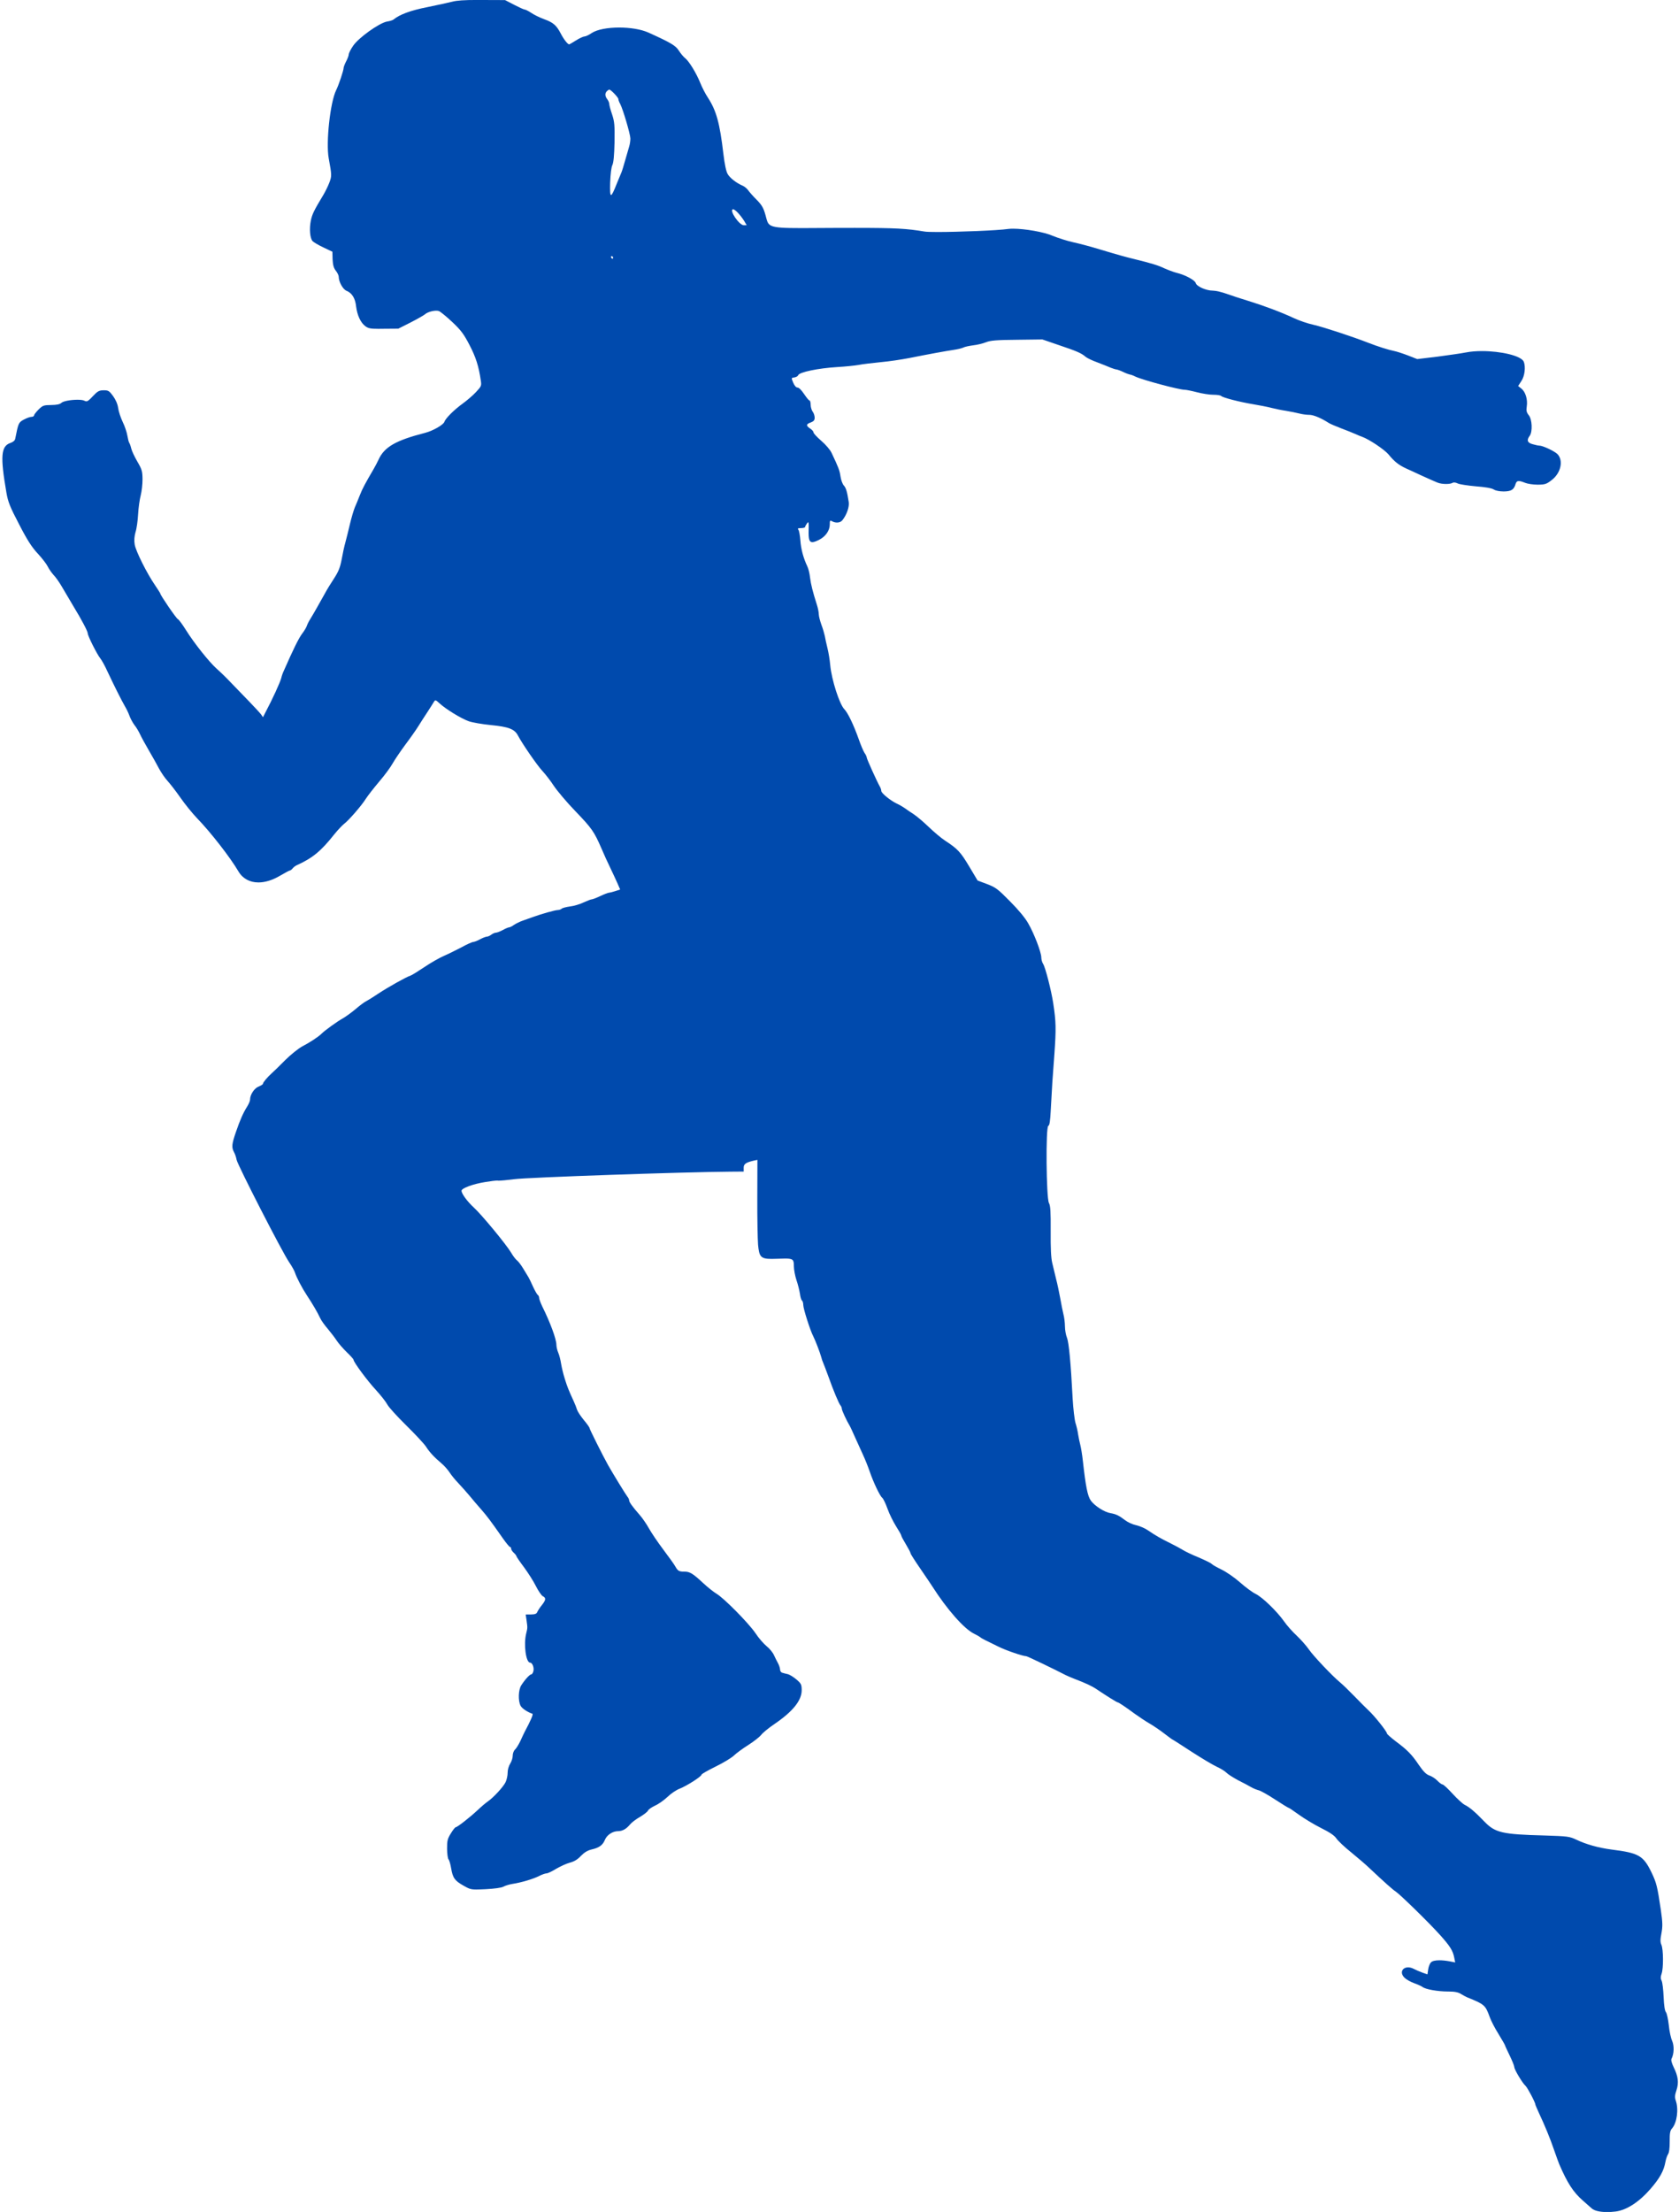 <?xml version="1.0" encoding="UTF-8" standalone="no"?><svg xmlns="http://www.w3.org/2000/svg" xmlns:xlink="http://www.w3.org/1999/xlink" fill="#004aad" height="662.2" preserveAspectRatio="xMidYMid meet" version="1" viewBox="66.7 118.2 502.9 662.2" width="502.9" zoomAndPan="magnify"><g><g id="change1_1"><path d="M249.203,145.029C249.673,145.029,251.909,147.386,251.913,147.853C251.915,148.126,252.154,148.787,252.47,149.33C253.301,150.921,255.501,158.386,255.511,159.672C255.516,160.334,255.368,161.349,255.178,161.974C254.988,162.598,254.457,164.434,254.001,166.035C253.546,167.637,253.052,169.316,252.861,169.746C252.669,170.176,252.057,171.662,251.484,173.069C250.558,175.407,250.023,176.58,249.733,176.58C249.436,176.58,249.396,175.353,249.456,172.89C249.553,170.278,249.81,168.211,250.117,167.624C250.462,166.959,250.679,164.775,250.766,160.8C250.843,155.694,250.757,154.643,250.039,152.466C249.561,151.106,249.2,149.706,249.197,149.355C249.194,148.965,248.916,148.344,248.601,147.918C247.893,147.027,247.847,146.131,248.466,145.503C248.736,145.228,249.047,145.03,249.202,145.029 Z M286.277,180.852C286.867,180.852,288.409,182.477,289.604,184.349L290.354,185.629L289.497,185.636C289.495,185.636,289.493,185.636,289.492,185.636C288.126,185.636,285.139,181.265,286.187,180.868C286.214,180.858,286.244,180.852,286.277,180.852 Z M249.902,194.904C250.134,194.904,250.328,195.057,250.33,195.29C250.331,195.485,250.255,195.68,250.177,195.681L250.176,195.681C250.059,195.681,249.864,195.488,249.745,195.295C249.627,195.061,249.703,194.905,249.898,194.904C249.9,194.904,249.901,194.904,249.902,194.904 Z M209.618,118.193C205.755,118.193,203.546,118.341,202.199,118.698C201.032,118.98,197.608,119.747,194.613,120.354C189.671,121.327,186.446,122.521,184.548,124.056C184.316,124.252,183.461,124.532,182.604,124.655C180.231,125.102,174.03,129.553,172.451,131.942C171.719,133,171.143,134.174,171.146,134.524C171.148,134.836,170.805,135.774,170.382,136.557C169.96,137.378,169.616,138.277,169.618,138.55C169.623,139.251,168.176,143.627,167.37,145.231C165.606,148.83,164.295,160.803,165.15,165.551C166.085,170.648,166.087,170.882,165.362,172.836C164.98,173.852,164.174,175.495,163.597,176.474C160.673,181.328,160.213,182.306,159.799,184.258C159.311,186.677,159.528,189.482,160.314,190.372C160.589,190.681,162.038,191.566,163.524,192.257L166.262,193.56L166.319,195.859C166.41,197.573,166.65,198.428,167.28,199.242C167.752,199.823,168.148,200.638,168.151,201.028C168.163,202.586,169.388,204.798,170.483,205.257C172.124,205.907,173.111,207.497,173.363,209.95C173.696,212.598,174.726,214.85,176.176,215.891C176.998,216.473,177.597,216.645,180.025,216.645C180.49,216.645,181.023,216.639,181.637,216.628L186.001,216.595L189.689,214.735C191.707,213.706,193.608,212.6,193.957,212.325C194.658,211.675,196.23,211.212,197.363,211.212C197.669,211.212,197.942,211.245,198.158,211.318C198.627,211.509,200.431,212.976,202.197,214.638C204.827,217.112,205.654,218.275,207.355,221.535C209.214,225.106,210.092,227.827,210.71,232.108C210.956,233.665,210.879,233.861,209.295,235.549C208.367,236.569,206.548,238.103,205.308,239.008C202.788,240.821,200.159,243.413,199.816,244.467C199.55,245.366,196.369,247.183,194.035,247.785C185.246,250.035,181.793,252.01,180.069,255.842C179.724,256.586,179.071,257.837,178.609,258.62C176.071,262.966,175.264,264.452,174.5,266.407C174.041,267.579,173.353,269.26,172.97,270.121C172.625,270.981,171.941,273.246,171.489,275.198C171.036,277.111,170.431,279.57,170.128,280.664C169.824,281.718,169.335,283.982,169.037,285.66C168.587,288.041,168.129,289.252,166.781,291.328C165.818,292.777,164.548,294.852,163.972,295.948C163.357,297.005,162.358,298.844,161.704,299.979C161.089,301.114,160.166,302.641,159.742,303.346C159.28,304.051,158.781,305.029,158.629,305.498C158.477,306.005,157.823,307.101,157.128,308.003C156.126,309.375,154.591,312.465,151.718,318.995C151.412,319.621,151.068,320.597,150.956,321.144C150.615,322.471,148.393,327.36,146.126,331.625L145.474,332.916L144.883,332.063C144.528,331.598,142.957,329.895,141.385,328.271C139.814,326.646,137.34,324.093,135.925,322.623C134.511,321.115,132.548,319.22,131.567,318.371C129.33,316.361,124.845,310.746,122.399,306.829C121.333,305.122,120.27,303.689,119.996,303.574C119.528,303.422,114.719,296.366,114.715,295.899C114.715,295.782,114.005,294.696,113.177,293.455C110.734,289.928,107.33,283.135,107.042,281.189C106.838,279.982,106.946,278.734,107.287,277.524C107.63,276.508,107.962,274.089,108.064,272.179C108.166,270.23,108.536,267.694,108.839,266.523C109.142,265.351,109.398,263.167,109.386,261.686C109.368,259.271,109.207,258.726,107.825,256.36C106.996,254.925,106.164,253.177,106.003,252.438C105.841,251.738,105.563,250.961,105.405,250.767C105.248,250.535,105.006,249.562,104.843,248.589C104.679,247.616,104.081,245.789,103.448,244.508C102.853,243.266,102.215,241.361,102.091,240.349C101.925,239.142,101.331,237.822,100.543,236.737C99.467,235.262,99.143,235.043,97.861,235.043C97.829,235.043,97.796,235.043,97.763,235.044C96.399,235.054,95.934,235.292,94.504,236.822C93.457,237.941,92.999,238.343,92.553,238.343C92.373,238.343,92.195,238.277,91.981,238.167C91.596,237.965,90.816,237.875,89.911,237.875C88.061,237.875,85.686,238.25,85.088,238.804C84.624,239.237,83.69,239.439,82.015,239.452C79.794,239.469,79.483,239.588,78.245,240.806C77.511,241.551,76.893,242.336,76.895,242.57C76.897,242.803,76.509,243.001,76.08,243.004C75.613,243.008,74.602,243.405,73.787,243.84C72.235,244.71,72.198,244.866,71.259,249.549C71.185,250.056,70.644,250.528,69.827,250.807C66.99,251.764,66.74,254.767,68.617,265.664C69.106,268.466,69.663,269.903,72.431,275.182C74.844,279.878,76.225,282.011,77.993,283.906C79.29,285.299,80.628,287.043,80.984,287.78C81.341,288.518,82.129,289.642,82.718,290.3C83.347,290.919,84.45,292.508,85.2,293.788C85.95,295.068,87.49,297.667,88.635,299.607C91.24,303.873,92.98,307.211,92.985,307.835C92.991,308.575,95.761,314.087,96.705,315.249C97.177,315.83,98.165,317.615,98.879,319.207C100.622,322.935,103.116,327.942,104.142,329.688C104.577,330.425,105.21,331.706,105.489,332.522C105.768,333.299,106.44,334.541,106.952,335.239C107.503,335.897,108.253,337.177,108.649,338.031C109.045,338.886,110.231,341.059,111.297,342.882C112.364,344.705,113.746,347.15,114.34,348.314C114.972,349.478,116.076,351.106,116.823,351.919C117.569,352.732,119.301,354.939,120.68,356.916C122.02,358.854,124.302,361.682,125.755,363.19C129.88,367.445,135.705,374.96,138.114,379.072C139.408,381.264,141.552,382.379,144.11,382.379C146.079,382.379,148.294,381.718,150.555,380.379C152.029,379.51,153.387,378.798,153.543,378.797C153.699,378.796,154.086,378.52,154.356,378.167C154.627,377.815,155.208,377.382,155.674,377.183C160.334,375.082,162.889,372.958,166.826,367.979C167.868,366.685,169.182,365.311,169.725,364.878C171.158,363.815,175.059,359.303,176.291,357.306C176.868,356.406,178.644,354.132,180.265,352.21C181.888,350.327,183.7,347.858,184.276,346.801C184.892,345.705,186.587,343.198,188.091,341.16C189.595,339.161,191.33,336.693,191.984,335.636C192.6,334.618,193.832,332.738,194.68,331.446C195.527,330.153,196.412,328.743,196.643,328.352C196.826,328.048,196.952,327.882,197.133,327.882C197.373,327.882,197.709,328.169,198.4,328.806C200.245,330.506,204.826,333.316,207.092,334.117C208.147,334.498,211.152,335.021,213.765,335.273C218.99,335.779,220.827,336.466,221.816,338.368C223.121,340.852,227.614,347.364,229.146,348.989C230.05,349.956,231.585,351.931,232.57,353.444C233.556,354.917,236.466,358.402,239.098,361.109C243.969,366.176,244.679,367.184,246.861,372.233C247.535,373.826,248.725,376.466,249.516,378.058C250.269,379.65,251.259,381.747,251.696,382.757L252.45,384.504L250.973,384.983C250.156,385.262,249.262,385.464,249.067,385.465C248.833,385.467,247.667,385.905,246.503,386.459C245.338,387.014,244.172,387.452,243.899,387.454C243.627,387.456,242.578,387.892,241.49,388.369C240.442,388.883,238.615,389.443,237.447,389.569C236.279,389.734,235.151,390.015,234.919,390.251C234.726,390.447,234.182,390.646,233.714,390.65C233.013,390.655,229.085,391.737,226.326,392.733C225.705,392.971,224.383,393.41,223.412,393.768C222.44,394.088,221.198,394.721,220.616,395.115C220.074,395.509,219.414,395.826,219.18,395.827C218.946,395.829,218.092,396.187,217.316,396.621C216.501,397.056,215.568,397.414,215.256,397.417C214.906,397.419,214.284,397.697,213.858,398.012C213.471,398.326,212.85,398.604,212.538,398.606C212.226,398.609,211.294,398.967,210.479,399.402C209.703,399.836,208.77,400.194,208.458,400.197C208.147,400.199,206.515,400.913,204.886,401.822C203.217,402.692,200.81,403.88,199.528,404.435C198.247,404.99,195.686,406.452,193.825,407.713C191.925,408.975,190.064,410.158,189.636,410.278C188.315,410.717,182.96,413.72,180.091,415.613C178.618,416.598,176.989,417.624,176.446,417.901C175.902,418.139,174.43,419.241,173.152,420.342C171.875,421.404,170.131,422.665,169.277,423.139C167.764,423.969,163.966,426.687,162.96,427.708C162.071,428.611,159.279,430.425,157.183,431.493C156.097,432.086,153.811,433.897,152.11,435.585C150.447,437.274,148.629,439.041,148.126,439.474C146.733,440.732,145.459,442.261,145.462,442.651C145.463,442.846,144.881,443.201,144.182,443.479C142.9,443.956,141.59,445.915,141.601,447.396C141.604,447.746,141.222,448.684,140.76,449.428C139.528,451.386,138.609,453.459,137.351,457.132C136.131,460.687,136.022,461.662,136.773,463.098C137.089,463.641,137.448,464.691,137.571,465.43C137.934,467.103,151.267,493.148,153.316,496.094C154.105,497.257,154.895,498.654,155.055,499.198C155.494,500.597,157.155,503.78,158.614,505.99C160.31,508.549,161.81,511.109,162.563,512.74C162.881,513.478,163.944,514.951,164.888,516.035C165.792,517.119,167.013,518.707,167.565,519.56C168.117,520.413,169.493,521.961,170.592,523.044C171.691,524.088,172.595,525.094,172.597,525.289C172.602,525.99,176.737,531.57,179.252,534.278C180.706,535.865,182.24,537.801,182.675,538.616C183.071,539.431,185.665,542.256,188.374,544.924C191.084,547.592,193.755,550.455,194.308,551.308C195.373,552.976,196.748,554.446,198.984,556.338C199.729,556.956,200.829,558.194,201.382,559.048C201.934,559.9,203.153,561.372,204.056,562.3C204.96,563.267,206.454,564.932,207.358,566.016C208.224,567.1,209.836,568.958,210.858,570.119C212.667,572.21,213.493,573.294,217.276,578.682C218.3,580.154,219.283,581.315,219.439,581.315L219.441,581.315C219.635,581.315,219.792,581.547,219.794,581.819C219.797,582.131,220.151,582.674,220.583,583.06C221.015,583.446,221.369,583.911,221.37,584.067C221.371,584.223,222.396,585.735,223.656,587.401C224.877,589.067,226.494,591.587,227.206,593.024C227.919,594.46,228.865,595.817,229.256,596.048C230.312,596.585,230.239,597.17,228.965,598.778C228.348,599.523,227.77,600.462,227.617,600.814C227.426,601.322,226.96,601.521,225.752,601.53L224.155,601.543L224.401,603.177C224.731,605.552,224.73,605.474,224.315,607.192C223.484,610.468,224.225,615.951,225.47,615.951L225.477,615.951C226.138,615.951,226.731,617.424,226.467,618.476C226.355,619.022,226.046,619.453,225.851,619.455C225.345,619.459,223.838,621.146,222.799,622.791C221.952,624.161,221.859,627.357,222.611,628.832C223.007,629.648,224.691,630.765,226.176,631.26C226.489,631.374,225.685,633.251,223.879,636.616C223.611,637.164,222.997,638.415,222.537,639.471C222.039,640.488,221.346,641.624,220.959,641.977C220.572,642.331,220.267,643.152,220.272,643.814C220.277,644.476,219.934,645.531,219.511,646.197C219.087,646.863,218.745,648.034,218.752,648.853C218.758,649.71,218.495,650.959,218.15,651.702C217.498,653.11,214.484,656.367,212.817,657.51C212.274,657.865,210.881,659.045,209.759,660.106C207.554,662.188,203.68,665.219,203.212,665.222C203.018,665.224,202.362,666.047,201.746,667.065C200.745,668.67,200.594,669.256,200.612,671.672C200.624,673.192,200.83,674.632,201.026,674.825C201.262,675.057,201.622,676.263,201.826,677.508C202.316,680.427,202.907,681.241,205.569,682.74C207.143,683.623,207.606,683.872,209.345,683.872C210.027,683.872,210.905,683.834,212.123,683.781C214.772,683.643,216.874,683.354,217.456,683.038C217.999,682.722,219.205,682.362,220.178,682.199C222.863,681.788,226.479,680.708,228.148,679.838C229.002,679.403,230.012,679.044,230.402,679.041C230.792,679.038,232.112,678.405,233.314,677.655C234.555,676.944,236.341,676.112,237.391,675.831C238.636,675.51,239.684,674.917,240.688,673.818C241.732,672.758,242.702,672.166,243.908,671.884C246.203,671.36,247.249,670.572,247.899,668.97C248.511,667.523,250.179,666.419,251.815,666.407C253.14,666.396,254.265,665.764,255.385,664.431C255.887,663.803,257.243,662.78,258.446,662.108C259.609,661.398,260.694,660.571,260.808,660.219C260.923,659.907,261.892,659.237,262.901,658.761C263.911,658.325,265.578,657.143,266.622,656.161C267.628,655.179,269.295,654.036,270.305,653.677C272.403,652.843,276.824,650.042,276.82,649.496C276.818,649.302,278.68,648.235,281.01,647.087C283.3,645.978,285.783,644.478,286.518,643.772C287.252,643.064,289.229,641.607,290.935,640.542C292.602,639.477,294.268,638.139,294.692,637.59C295.078,637.042,296.859,635.547,298.681,634.325C304.224,630.542,306.849,627.248,306.825,624.17C306.812,622.494,306.654,622.184,305.242,620.986C304.379,620.253,303.243,619.56,302.697,619.408C302.15,619.296,301.408,619.107,301.057,618.992C300.666,618.918,300.351,618.491,300.348,618.024C300.344,617.595,300.065,616.779,299.788,616.236C299.472,615.653,298.879,614.528,298.522,613.712C298.165,612.897,297.142,611.658,296.28,611.002C295.456,610.307,293.923,608.604,292.977,607.13C290.849,604.029,283.504,596.604,281.273,595.296C280.412,594.796,278.647,593.368,277.352,592.17C274.284,589.302,273.332,588.706,271.726,588.706C271.709,588.706,271.692,588.706,271.675,588.707C271.636,588.707,271.598,588.707,271.561,588.707C270.06,588.707,269.707,588.456,268.974,587.169C268.697,586.625,267.082,584.377,265.39,582.13C263.697,579.883,261.765,577.014,261.054,575.734C260.342,574.453,259.121,572.67,258.334,571.78C256.172,569.303,255.148,567.908,255.144,567.362C255.142,567.09,254.904,566.585,254.629,566.275C254.157,565.694,250.25,559.333,248.788,556.734C247.287,554.057,243.289,546.06,243.287,545.748C243.285,545.514,242.497,544.429,241.554,543.307C240.609,542.145,239.703,540.788,239.543,540.244C239.383,539.699,238.945,538.572,238.549,537.718C237.043,534.456,236.606,533.369,235.847,530.92C235.407,529.52,234.924,527.497,234.76,526.447C234.596,525.357,234.234,523.918,233.917,523.18C233.599,522.481,233.357,521.391,233.353,520.768C233.34,519.092,231.509,514.119,229.134,509.344C228.619,508.257,228.181,507.091,228.179,506.74C228.176,506.39,227.978,505.962,227.743,505.847C227.547,505.693,226.915,504.607,226.36,503.403C225.805,502.16,225.211,500.918,225.014,500.608C224.817,500.297,224.106,499.095,223.435,498.009C222.764,496.884,221.898,495.76,221.506,495.491C221.154,495.221,220.366,494.214,219.813,493.244C218.313,490.722,210.879,481.739,208.603,479.691C206.719,477.952,204.947,475.589,204.94,474.692C204.934,473.913,208.432,472.639,212.09,472.065C213.69,471.792,215.153,471.628,215.653,471.628C215.749,471.628,215.809,471.634,215.828,471.647C215.853,471.659,215.929,471.665,216.051,471.665C216.695,471.665,218.605,471.498,220.735,471.219C224.783,470.682,271.065,469.078,285.483,468.967L289.457,468.937L289.449,467.807C289.44,466.676,290.099,466.204,292.588,465.639L293.561,465.437L293.53,476.621C293.5,482.778,293.627,489.168,293.757,490.843C294.089,494.367,294.488,495.087,297.821,495.087C298.318,495.087,298.88,495.071,299.518,495.046C300.489,495.007,301.27,494.979,301.898,494.979C304.367,494.979,304.469,495.412,304.484,497.307C304.492,498.359,304.857,500.226,305.256,501.431C305.694,502.675,306.137,504.503,306.301,505.515C306.425,506.527,306.705,507.46,306.94,507.575C307.136,507.73,307.296,508.313,307.301,508.898C307.31,510.028,309.386,516.558,310.296,518.266C310.889,519.43,312.321,523.121,312.682,524.482C312.803,525.027,313.082,525.804,313.28,526.231C313.478,526.659,314.154,528.485,314.831,530.311C316.305,534.469,318.012,538.548,318.483,539.012C318.68,539.244,318.839,539.633,318.841,539.944C318.845,540.412,320.311,543.596,321.219,545.07C321.416,545.38,322.129,546.972,322.843,548.565C323.557,550.157,324.627,552.526,325.222,553.807C325.816,555.088,326.69,557.264,327.168,558.663C328.325,562.044,330.265,566.082,330.931,566.584C331.245,566.815,331.958,568.29,332.515,569.845C333.073,571.438,334.26,573.806,335.089,575.125C335.957,576.482,336.668,577.723,336.669,577.957C336.671,578.152,337.303,579.316,338.053,580.557C338.803,581.799,339.436,583.002,339.438,583.236C339.439,583.43,340.82,585.602,342.514,588.044C344.17,590.486,345.746,592.773,345.944,593.122C350.322,599.986,355.512,605.908,358.523,607.327C359.384,607.749,360.167,608.211,360.284,608.326C360.403,608.481,361.146,608.904,361.928,609.288C362.75,609.71,364.51,610.554,365.84,611.206C368.065,612.317,373.128,614.027,374.078,614.027L374.084,614.027C374.401,614.027,382.22,617.783,385.935,619.703C386.326,619.894,387.46,620.392,388.437,620.774C392.033,622.15,393.754,622.955,395.282,623.995C398.023,625.844,401.232,627.844,401.468,627.844L401.469,627.844C401.745,627.844,403.507,629,406.6,631.273C407.893,632.198,409.851,633.508,410.986,634.162C412.122,634.816,414.119,636.164,415.413,637.167C416.745,638.209,417.881,639.018,417.96,639.018L417.96,639.018C418.039,639.018,420.545,640.635,423.56,642.599C426.537,644.525,429.943,646.564,431.116,647.1C432.289,647.637,433.62,648.445,434.052,648.909C434.485,649.373,436.09,650.374,437.577,651.181C439.103,651.949,440.863,652.87,441.49,653.255C442.155,653.64,443.132,654.022,443.718,654.173C444.264,654.286,446.456,655.516,448.571,656.903C450.685,658.289,452.525,659.404,452.643,659.404L452.643,659.404C452.801,659.404,454.21,660.367,455.816,661.523C457.423,662.68,460.359,664.45,462.354,665.447C464.897,666.714,466.307,667.638,466.937,668.53C467.41,669.266,469.451,671.199,471.49,672.82C473.529,674.48,476.001,676.604,476.982,677.571C481.339,681.668,483.89,683.947,484.751,684.486C486.005,685.295,494.682,693.762,497.983,697.439C501.01,700.806,501.878,702.163,502.284,704.303L502.567,705.704L500.85,705.366C499.736,705.165,498.709,705.064,497.842,705.064C496.613,705.064,495.704,705.268,495.319,705.682C494.971,705.996,494.589,706.973,494.478,707.793L494.256,709.275L492.81,708.779C492.029,708.513,490.817,707.977,490.073,707.592C489.498,707.306,488.95,707.181,488.467,707.181C486.748,707.181,485.842,708.763,487.405,710.302C487.916,710.805,489.207,711.535,490.262,711.917C491.356,712.298,492.491,712.835,492.804,713.066C493.706,713.76,497.257,714.396,500.335,714.411C500.403,714.41,500.469,714.41,500.535,714.41C502.469,714.41,503.483,714.638,504.316,715.16C504.981,715.544,505.764,716.006,506.077,716.12C511.432,718.3,511.589,718.455,512.943,722.146C513.301,723.157,514.449,725.408,515.553,727.153C516.619,728.899,517.488,730.412,517.489,730.529C517.49,730.645,518.124,732.005,518.876,733.558C519.628,735.111,520.264,736.664,520.266,737.015C520.272,737.794,522.759,741.906,523.622,742.639C524.171,743.103,526.583,747.644,526.588,748.267C526.589,748.384,527.065,749.51,527.62,750.714C529.403,754.519,530.951,758.248,532.187,761.863C532.864,763.767,533.542,765.71,533.74,766.138C536.2,771.808,537.896,774.445,540.799,776.994C541.78,777.844,542.957,778.887,543.467,779.351C544.236,780.052,545.948,780.438,548.08,780.438C548.885,780.438,549.749,780.383,550.644,780.27C553.914,779.855,557.675,777.41,561.074,773.487C563.855,770.27,565.047,768.118,565.533,765.425C565.682,764.606,566.025,763.59,566.295,763.159C566.642,762.689,566.826,761.284,566.81,759.297C566.791,756.803,566.941,756.023,567.521,755.395C568.989,753.708,569.542,749.651,568.626,747.047C568.307,746.114,568.34,745.452,568.836,743.967C569.598,741.701,569.349,739.793,568.003,737.076C567.409,735.833,567.168,734.939,567.36,734.548C568.128,733.061,568.188,730.684,567.553,729.208C567.157,728.354,566.712,726.253,566.542,724.461C566.333,722.67,565.97,720.959,565.694,720.61C565.34,720.223,565.094,718.549,564.997,716.056C564.902,713.914,564.652,711.733,564.414,711.229C564.058,710.569,564.054,710.023,564.397,709.047C564.969,707.405,564.926,701.755,564.331,700.435C563.974,699.658,563.968,698.879,564.343,696.967C564.717,694.937,564.708,693.807,564.173,690.071C563.104,682.87,562.863,681.897,561.358,678.753C558.903,673.706,557.572,672.936,549.381,671.908C545.48,671.393,541.809,670.369,538.837,668.95C536.803,667.991,536.257,667.918,529.28,667.699C516.613,667.368,514.543,666.877,511.322,663.551C508.494,660.611,506.847,659.221,505.36,658.491C504.773,658.184,503.125,656.677,501.75,655.168C500.375,653.66,499.042,652.424,498.768,652.424L498.766,652.424C498.53,652.424,497.827,651.924,497.199,651.267C496.61,650.648,495.514,649.955,494.81,649.727C493.912,649.422,493.048,648.572,491.708,646.634C489.579,643.454,488.244,642.101,484.716,639.478C483.305,638.398,482.128,637.355,482.127,637.16C482.083,636.537,478.423,631.928,476.697,630.343C475.872,629.57,473.869,627.559,472.259,625.896C470.648,624.233,468.803,622.455,468.137,621.914C465.705,619.907,460.008,613.871,458.747,612.01C457.998,610.925,456.386,609.106,455.13,607.908C453.835,606.71,452.145,604.813,451.317,603.612C449.15,600.55,444.871,596.413,442.798,595.377C441.82,594.917,439.703,593.336,438.134,591.945C436.525,590.515,434.057,588.82,432.649,588.129C431.241,587.439,429.91,586.708,429.674,586.437C429.477,586.166,427.639,585.284,425.684,584.442C423.691,583.639,421.578,582.603,420.991,582.218C420.364,581.833,418.76,580.949,417.352,580.258C414.457,578.839,412.774,577.878,410.463,576.298C409.562,575.681,407.998,575.031,406.983,574.805C405.929,574.579,404.482,573.928,403.698,573.31C401.856,571.922,401.034,571.499,399.318,571.201C397.484,570.903,394.625,569.055,393.443,567.466C392.459,566.11,391.891,563.191,391.053,555.638C390.843,553.691,390.476,551.512,390.275,550.773C390.075,550.034,389.791,548.634,389.628,547.661C389.504,546.687,389.141,545.131,388.822,544.16C388.541,543.188,388.166,539.956,387.987,536.957C387.437,526.245,386.843,520.053,386.287,518.694C385.97,517.956,385.685,516.399,385.676,515.269C385.668,514.139,385.46,512.504,385.22,511.649C385.019,510.793,384.574,508.692,384.288,506.98C383.963,505.268,383.436,502.622,383.035,501.144C382.672,499.627,382.149,497.449,381.867,496.282C381.505,494.804,381.365,491.843,381.404,486.777C381.437,480.932,381.346,479.179,380.872,478.325C380.08,476.773,379.878,455.575,380.694,455.257C381.082,455.098,381.267,453.772,381.436,450.42C381.844,442.662,381.915,441.765,382.516,433.772C383.042,426.247,383.026,424.143,382.165,418.538C381.59,414.762,379.822,407.839,379.152,406.792C378.836,406.327,378.596,405.433,378.591,404.809C378.579,403.29,376.471,397.733,374.694,394.669C373.824,393.078,371.74,390.561,369.226,388.047C365.574,384.334,364.946,383.872,362.367,382.878L359.514,381.809L356.988,377.581C354.421,373.275,353.518,372.308,349.797,369.882C348.661,369.15,346.465,367.296,344.894,365.789C343.324,364.281,341.324,362.582,340.384,361.966C339.444,361.388,338.268,360.54,337.72,360.155C337.171,359.769,336.075,359.115,335.293,358.771C333.377,357.85,330.671,355.65,330.666,354.987C330.663,354.676,330.503,354.131,330.266,353.743C329.358,352.153,326.305,345.396,326.302,344.967C326.3,344.733,326.023,344.112,325.668,343.647C325.353,343.182,324.52,341.279,323.882,339.413C322.369,335.177,320.666,331.605,319.566,330.484C318.112,328.936,315.796,321.745,315.373,317.344C315.244,315.826,314.876,313.568,314.555,312.285C314.233,311.001,313.869,309.329,313.747,308.589C313.585,307.85,313.145,306.295,312.707,305.168C312.309,304.041,311.947,302.641,311.943,302.056C311.938,301.472,311.695,300.227,311.376,299.255C310.138,295.368,309.575,293.112,309.325,291.087C309.2,289.919,308.837,288.402,308.521,287.781C307.332,285.258,306.61,282.613,306.434,280.004C306.306,278.485,306.061,277.045,305.825,276.774C305.51,276.426,305.704,276.307,306.64,276.3C307.302,276.295,307.846,276.135,307.845,275.979C307.844,275.784,308.113,275.315,308.421,274.884C308.574,274.681,308.683,274.558,308.761,274.558C308.938,274.558,308.946,275.205,308.905,277.023C308.846,279.492,309.058,280.508,310.011,280.508C310.472,280.508,311.106,280.27,311.967,279.844C313.985,278.855,315.257,277.013,315.243,275.143C315.237,274.384,315.27,274.081,315.494,274.081C315.603,274.081,315.758,274.154,315.976,274.28C316.448,274.519,316.945,274.637,317.409,274.637C318.063,274.637,318.652,274.403,319.013,273.945C320.326,272.298,321.126,269.954,320.92,268.513C320.428,265.361,320.108,264.272,319.44,263.537C319.047,263.111,318.609,261.907,318.445,260.817C318.197,259.026,317.84,258.133,315.78,253.784C315.383,252.891,314.007,251.304,312.712,250.184C311.418,249.064,310.357,247.942,310.355,247.63C310.353,247.357,309.92,246.854,309.372,246.507C308.079,245.66,308.114,245.153,309.553,244.674C310.446,244.317,310.716,244.003,310.71,243.224C310.706,242.639,310.427,241.823,310.112,241.436C309.797,241.009,309.517,240.076,309.512,239.375C309.506,238.674,309.346,238.092,309.152,238.092L309.151,238.092C308.955,238.092,308.247,237.202,307.538,236.156C306.791,235.034,306.007,234.222,305.578,234.222C305.577,234.222,305.576,234.222,305.575,234.222C305.574,234.222,305.573,234.222,305.571,234.222C305.144,234.222,304.674,233.681,304.278,232.752C303.682,231.314,303.682,231.314,304.656,231.19C305.161,231.108,305.666,230.832,305.78,230.519C306.124,229.62,311.688,228.447,317.413,228.091C319.789,227.956,322.671,227.661,323.838,227.457C325.005,227.214,328.003,226.88,330.456,226.627C332.91,226.413,336.763,225.838,339.02,225.392C345.129,224.176,349.837,223.321,352.289,222.952C353.457,222.787,354.78,222.465,355.207,222.267C355.595,222.03,356.956,221.747,358.202,221.581C359.409,221.455,361.159,221.013,362.053,220.655C363.335,220.139,365.126,219.969,371.283,219.922L378.92,219.824L383.804,221.501C389.156,223.291,390.642,223.942,391.819,224.985C392.251,225.372,393.854,226.139,395.339,226.673C396.863,227.246,398.661,227.972,399.365,228.278C400.066,228.545,400.844,228.81,401.12,228.81C401.121,228.81,401.122,228.81,401.123,228.81C401.396,228.847,402.295,229.152,403.155,229.574C404.016,229.996,404.914,230.301,405.148,230.338C405.149,230.338,405.15,230.338,405.151,230.338C405.387,230.338,406.127,230.605,406.79,230.949C408.897,231.944,419.827,234.888,421.539,234.888C421.543,234.888,421.547,234.888,421.55,234.888C421.552,234.888,421.554,234.888,421.557,234.888C421.995,234.888,423.665,235.225,425.258,235.639C426.84,236.05,428.991,236.381,430.057,236.381C430.07,236.381,430.083,236.381,430.096,236.381C430.125,236.381,430.154,236.381,430.183,236.381C431.243,236.381,432.246,236.526,432.476,236.752C432.986,237.255,437.945,238.542,442.003,239.212C443.837,239.51,446.296,239.997,447.467,240.3C448.638,240.603,450.668,241.016,451.955,241.201C453.243,241.424,454.999,241.762,455.858,241.989C456.704,242.213,458.002,242.395,458.785,242.395C458.798,242.395,458.81,242.395,458.823,242.395C458.83,242.395,458.836,242.395,458.843,242.395C460.094,242.395,462.272,243.273,464.726,244.843C465.235,245.151,466.877,245.84,468.362,246.413C469.886,246.986,471.802,247.75,472.662,248.133C473.522,248.516,474.421,248.899,474.616,248.937C476.765,249.699,481.309,252.743,482.568,254.214C484.338,256.383,485.632,257.425,487.978,258.498C488.408,258.689,490.442,259.609,492.476,260.567C494.509,261.487,496.66,262.445,497.246,262.674C497.923,262.955,498.923,263.094,499.831,263.094C500.652,263.094,501.399,262.981,501.767,262.756C501.883,262.682,502.043,262.646,502.231,262.646C502.544,262.646,502.935,262.747,503.327,262.939C503.875,263.208,506.332,263.578,508.75,263.793C511.558,264.006,513.509,264.341,514.096,264.727C514.672,265.104,515.844,265.327,517.064,265.327C517.089,265.327,517.115,265.327,517.14,265.327C519.361,265.309,520.176,264.796,520.669,263.039C520.856,262.483,521.117,262.218,521.628,262.218C522.051,262.218,522.645,262.399,523.511,262.745C524.239,263.045,525.904,263.3,527.254,263.3C527.281,263.3,527.308,263.3,527.334,263.3C529.477,263.283,529.944,263.124,531.493,261.904C534.205,259.817,535.034,256.109,533.226,254.175C532.364,253.287,528.82,251.606,527.759,251.606C527.756,251.606,527.753,251.606,527.751,251.606C527.749,251.606,527.748,251.606,527.746,251.606C527.468,251.606,526.576,251.419,525.799,251.192C524.198,250.776,523.881,249.999,524.884,248.666C525.77,247.452,525.625,243.751,524.602,242.511C523.933,241.659,523.812,241.154,523.998,239.905C524.332,237.798,523.613,235.505,522.398,234.54L521.418,233.768L522.38,232.28C523.382,230.83,523.712,228.061,523.115,226.507C522.384,224.691,516.208,223.305,510.577,223.305C508.862,223.305,507.197,223.434,505.753,223.718C504.586,223.961,500.849,224.496,497.423,224.951L491.194,225.701L488.458,224.631C486.973,224.058,485.097,223.448,484.356,223.298C482.6,222.961,479.279,221.896,476.543,220.825C471.931,219.03,463.297,216.173,460.213,215.457C458.418,215.081,455.683,214.128,454.157,213.399C450.481,211.674,445.166,209.689,440.596,208.282C438.565,207.674,435.674,206.722,434.189,206.188C432.714,205.657,430.817,205.207,429.99,205.207C429.984,205.207,429.978,205.207,429.973,205.207C429.961,205.207,429.95,205.207,429.938,205.207C427.99,205.207,425.129,203.953,424.85,202.947C424.649,202.092,421.675,200.478,419.098,199.874C418.122,199.609,416.481,198.998,415.386,198.5C413.547,197.618,411.516,197.01,406.597,195.801C403.786,195.121,401.482,194.476,396.053,192.843C393.592,192.082,390.039,191.135,388.126,190.721C386.252,190.307,383.557,189.432,382.071,188.82C379.496,187.658,373.643,186.667,370.152,186.667C369.614,186.667,369.133,186.69,368.728,186.74C365.366,187.213,353.789,187.658,347.506,187.658C345.568,187.658,344.133,187.615,343.599,187.518C338.278,186.634,335.104,186.426,322.712,186.426C321.02,186.426,319.157,186.43,317.093,186.436C312.887,186.461,309.566,186.491,306.934,186.491C296.179,186.491,296.946,185.99,295.981,182.585C295.38,180.447,294.906,179.593,293.335,178.007C292.275,176.964,291.134,175.647,290.78,175.143C290.425,174.64,289.68,174.022,289.133,173.792C287.256,172.988,285.335,171.483,284.664,170.319C284.19,169.544,283.745,167.365,283.37,164.25C282.285,154.984,281.244,151.29,278.72,147.413C277.971,146.289,276.982,144.348,276.465,143.066C275.273,140.074,273.063,136.506,271.926,135.619C271.417,135.233,270.591,134.226,270.039,133.373C269.053,131.822,267.604,130.976,260.917,127.949C258.676,126.944,255.353,126.444,252.16,126.444C248.779,126.444,245.544,127.004,243.889,128.119C243.075,128.671,242.143,129.107,241.793,129.109C241.442,129.112,240.277,129.628,239.23,130.298C238.222,130.929,237.291,131.482,237.174,131.483L237.172,131.483C236.743,131.483,235.524,129.935,234.655,128.229C233.35,125.745,232.408,124.934,229.673,123.942C228.422,123.484,226.662,122.64,225.839,122.062C225.019,121.524,224.121,121.064,223.885,121.064C223.884,121.064,223.884,121.064,223.883,121.064C223.883,121.064,223.882,121.064,223.882,121.064C223.606,121.064,222.2,120.413,220.716,119.646L217.977,118.226L211.158,118.2C210.617,118.196,210.104,118.193,209.618,118.193 Z" fill="inherit"/></g></g></svg>